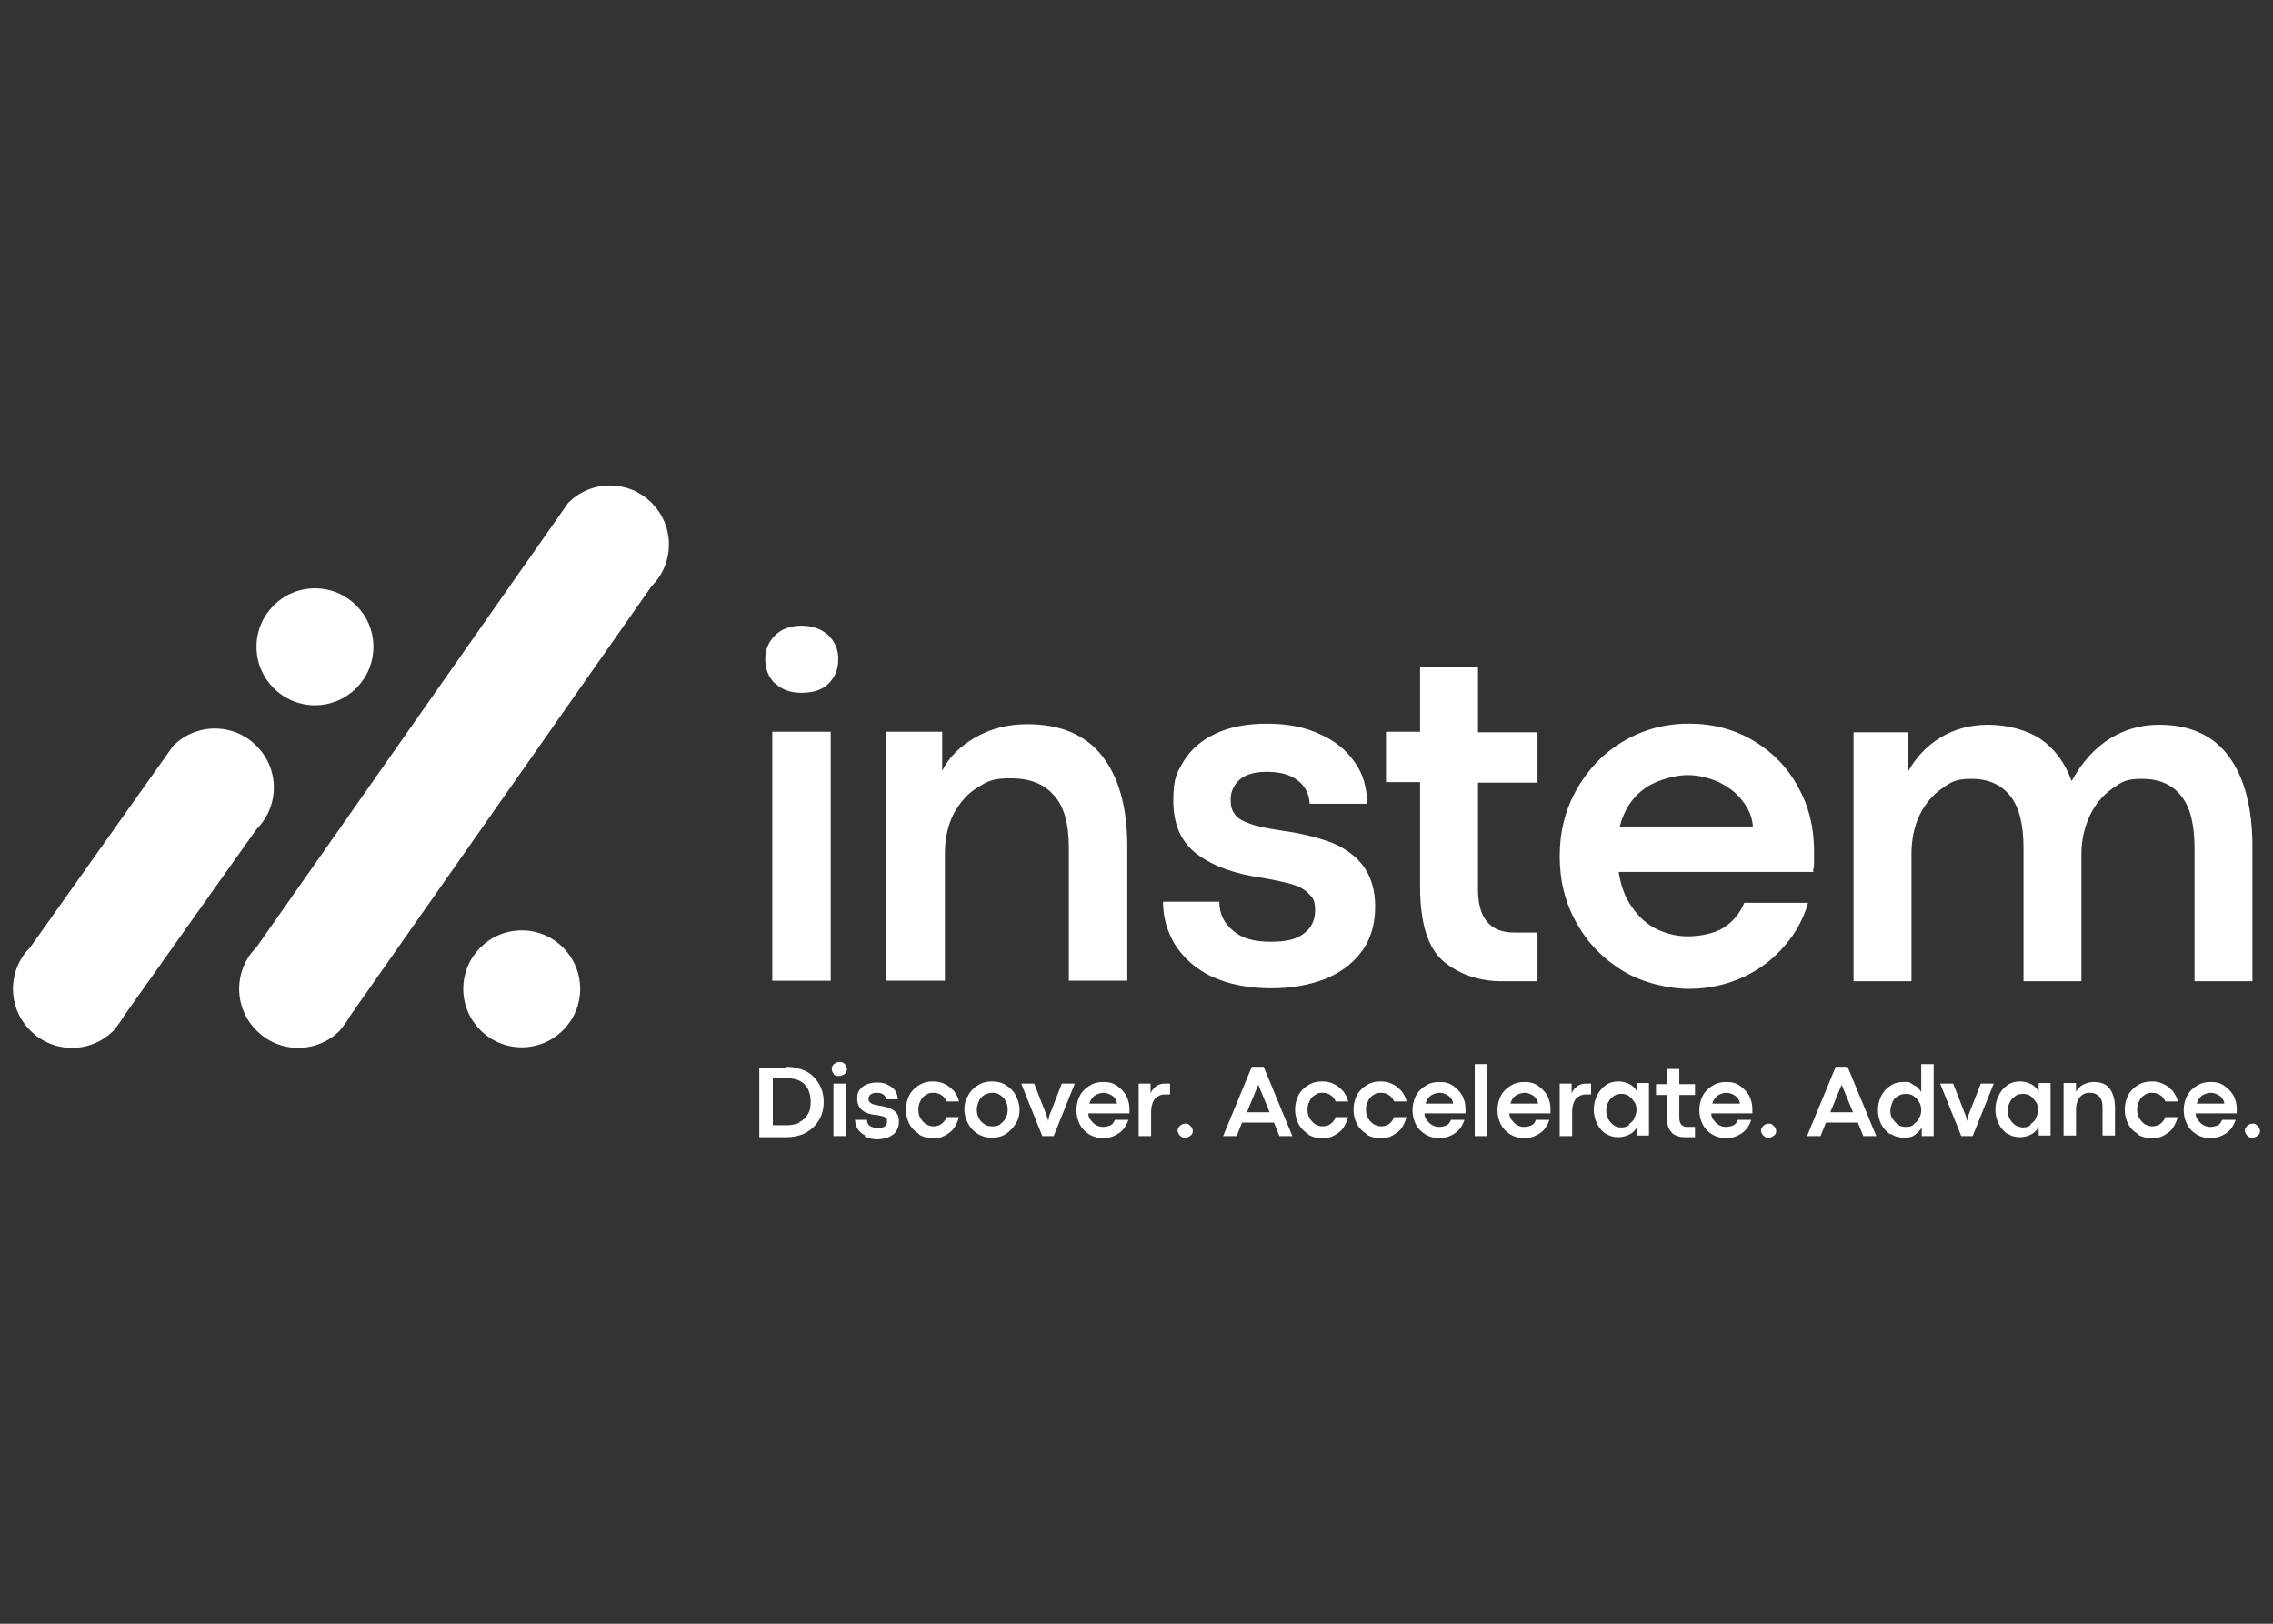 <?xml version="1.0" encoding="UTF-8"?><svg id="Capa_2" xmlns="http://www.w3.org/2000/svg" viewBox="0 0 420 300"><rect x="0" y="0" width="420" height="300" fill="#333333" stroke="none"/><defs><style>.cls-1{fill:none;}.cls-1,.cls-2{stroke-width:0px;}.cls-2{fill:#fff;}</style></defs><g id="Capa_2-2"><g id="Capa_1-2"><rect class="cls-1" width="420" height="300"/><path class="cls-2" d="M143.2,126.3c-1.2-1.2-1.8-2.7-1.8-4.5s.6-3.2,1.8-4.4c1.2-1.2,2.9-1.8,4.9-1.8s3.7.6,5,1.8c1.2,1.2,1.8,2.6,1.8,4.4s-.6,3.3-1.8,4.5-2.9,1.7-5,1.7-3.7-.6-4.9-1.8h0v.1ZM142.7,135.2h10.8v46h-10.8v-46ZM174.1,135.2v7.2c1.3-2.6,3.4-4.6,6.2-6.2,2.8-1.6,6-2.4,9.5-2.4,6.1,0,10.7,1.9,13.8,5.8,3.1,3.9,4.7,9.5,4.7,16.8v24.8h-10.8v-24.6c0-4.4-.9-7.7-2.8-9.7-1.8-2.1-4.5-3.1-7.9-3.1s-4.2.5-6,1.6c-1.9,1.1-3.3,2.7-4.5,4.8-1.1,2.1-1.7,4.6-1.7,7.5v23.5h-10.8v-46h10.3ZM223.8,180.4c-3-1.5-5.2-3.5-6.7-5.9-1.5-2.5-2.2-5.1-2.2-7.9h10.4c0,2.3.9,4,2.6,5.4,1.6,1.4,3.9,2,6.9,2s4.8-.5,6.1-1.5c1.4-1,2.1-2.5,2.1-4.3s-.4-2.3-1.1-3c-.7-.8-1.8-1.4-3.1-1.8-1.4-.4-3.2-.8-5.5-1.2-5-.7-9-2.1-12-4.3s-4.5-5.5-4.5-9.9.7-5.3,2-7.5c1.3-2.1,3.3-3.8,5.9-5,2.6-1.2,5.7-1.8,9.4-1.8s6.9.6,9.7,1.9c2.8,1.2,5,3,6.5,5.2,1.6,2.2,2.3,4.8,2.3,7.7h-10.6c-.1-1.9-.9-3.3-2.2-4.3-1.4-1.1-3.3-1.6-5.7-1.6s-3.9.5-5,1.4c-1.1,1-1.7,2.2-1.7,3.7s.3,2.1.8,2.8,1.4,1.2,2.8,1.7c1.3.5,3.4.9,6.1,1.3,3.6.5,6.6,1.3,9,2.2,2.4,1,4.4,2.4,5.8,4.3,1.4,1.9,2.2,4.4,2.2,7.5s-.8,6.1-2.5,8.3c-1.7,2.3-3.9,3.9-6.8,5.1-2.9,1.1-6.2,1.7-10,1.7s-7.9-.7-10.9-2.2h-.1ZM335.1,161.1h-36c.4,2.5,1.1,4.6,2.4,6.4,1.2,1.8,2.7,3.2,4.5,4.1,1.8.9,3.8,1.4,5.9,1.4s4.9-.5,6.6-1.6,3-2.6,3.8-4.6h11.8c-.8,2.8-2.2,5.5-4.3,7.9-2,2.4-4.6,4.4-7.6,5.8-3.1,1.4-6.4,2.2-10.1,2.2s-8.6-1.1-12.2-3.3-6.5-5.1-8.6-8.9c-2.1-3.7-3.1-7.8-3.1-12.3s1-8.5,3.1-12.3c2.1-3.7,4.9-6.7,8.6-8.9s7.7-3.3,12.2-3.3,8.5,1.1,12,3.2c3.5,2.1,6.3,5,8.2,8.6,2,3.6,2.9,7.5,2.9,11.8s0,2.2-.2,3.7h.1v.1ZM323.9,152.7c-.1-1.7-.8-3.3-1.9-4.7-1.1-1.5-2.6-2.6-4.4-3.5-1.8-.8-3.8-1.3-5.8-1.3s-5.5.8-7.8,2.4c-2.3,1.6-3.9,4-4.7,7.1h24.7-.1ZM411.8,139.7c2.9,3.9,4.4,9.5,4.4,16.8v24.8h-10.7v-24.6c0-4.4-.8-7.6-2.5-9.7-1.7-2.1-4.1-3.1-7.2-3.1s-3.8.6-5.5,1.8-3.1,2.8-4.1,4.9c-1,2.1-1.6,4.5-1.6,7.2v23.5h-10.7v-24.6c0-4.4-.8-7.6-2.5-9.7-1.7-2.1-4.1-3.1-7.1-3.1s-3.8.6-5.5,1.8-3.1,2.8-4.1,4.9c-1,2.1-1.5,4.5-1.5,7.2v23.5h-10.7v-46h10.1v7.2c1.4-2.5,3.3-4.6,5.9-6.2,2.6-1.6,5.6-2.4,8.9-2.4s7,.9,9.6,2.6c2.6,1.8,4.5,4.3,5.8,7.8,1.9-3.5,4.3-6.1,7-7.8s5.8-2.6,9.1-2.6c5.7,0,10,1.9,12.9,5.8h0ZM273.2,123.2h-10.8v12h-6.3v9.3h6.3v19.2c0,6.8,1.4,11.4,4.3,13.9,2.9,2.4,6.5,3.7,10.9,3.7h6.5v-9h-4.3c-4.5,0-6.7-2.7-6.7-8v-19.7h11v-9.3h-11v-12h.1v-.1Z"/><path class="cls-2" d="M145.3,197.1c1.4,0,2.5.3,3.6.8,1,.5,1.8,1.3,2.4,2.3.6,1,.9,2.1.9,3.4s-.3,2.4-.9,3.4c-.6,1-1.4,1.7-2.4,2.3-1,.5-2.2.8-3.6.8h-5v-12.8h4.9v-.2h.1ZM147.7,207.3c.7-.3,1.2-.8,1.6-1.5.4-.6.5-1.4.5-2.3s-.2-1.6-.5-2.3c-.4-.7-.9-1.2-1.5-1.5s-1.5-.5-2.4-.5h-2.6v8.7h2.6c.9,0,1.7-.2,2.4-.5h-.1v-.1Z"/><path class="cls-2" d="M154.1,198.4c-.3-.2-.4-.6-.4-.9s.1-.7.4-.9c.3-.2.6-.4,1-.4s.8.1,1,.4c.3.3.4.6.4.9s-.1.7-.4.9c-.3.2-.6.4-1.1.4s-.8-.1-1-.4h.1ZM154,200.2h2.3v9.7h-2.3v-9.7Z"/><path class="cls-2" d="M159.9,209.8c-.6-.3-1.1-.7-1.4-1.2-.3-.5-.5-1.1-.5-1.7h2.2c0,.5.2.9.5,1.1s.8.4,1.5.4,1-.1,1.3-.3.4-.5.4-.9,0-.5-.2-.6c-.1-.2-.4-.3-.7-.4-.3,0-.7-.2-1.2-.2-1.1-.1-1.9-.4-2.5-.9s-.9-1.2-.9-2.1.1-1.1.4-1.6c.3-.4.7-.8,1.2-1s1.2-.4,2-.4,1.5.1,2,.4c.6.3,1.1.6,1.4,1.1s.5,1,.5,1.6h-2.2c0-.4-.2-.7-.5-.9s-.7-.3-1.2-.3-.8.1-1.1.3-.4.5-.4.8,0,.4.2.6c.1.1.3.3.6.4s.7.2,1.3.3c.8.1,1.4.3,1.9.5s.9.5,1.2.9.4.9.4,1.6-.2,1.3-.5,1.7c-.3.5-.8.8-1.4,1.1-.6.2-1.3.4-2.1.4s-1.7-.2-2.3-.5v-.2h.1Z"/><path class="cls-2" d="M169.8,209.5c-.8-.5-1.4-1.1-1.8-1.9s-.6-1.7-.6-2.6.2-1.8.6-2.6c.4-.8,1-1.4,1.8-1.9s1.6-.7,2.6-.7,1.6.2,2.2.5c.7.3,1.2.8,1.7,1.3.4.6.8,1.2.9,1.9h-2.3c-.2-.5-.5-.9-1-1.2-.4-.3-.9-.4-1.5-.4s-.9.1-1.3.4c-.4.2-.8.6-1,1.1-.3.5-.4,1-.4,1.6s.1,1.2.4,1.6c.3.5.6.8,1,1.1.4.2.9.4,1.3.4s1.1-.1,1.5-.4c.4-.3.8-.7,1-1.3h2.3c-.2.7-.5,1.4-.9,2s-1,1-1.7,1.4-1.4.5-2.2.5-1.8-.2-2.6-.7h0v-.1Z"/><path class="cls-2" d="M180.7,209.5c-.8-.5-1.4-1.1-1.8-1.9-.4-.8-.7-1.6-.7-2.6s.2-1.8.7-2.6c.4-.8,1-1.4,1.8-1.9s1.7-.7,2.6-.7,1.9.2,2.6.7c.8.5,1.4,1.1,1.8,1.9.4.8.7,1.6.7,2.6s-.2,1.8-.7,2.6-1.1,1.4-1.8,1.9c-.8.5-1.7.7-2.6.7s-1.8-.2-2.6-.7ZM184.8,207.7c.4-.3.8-.6,1-1.1.3-.5.4-1,.4-1.6s-.1-1.1-.4-1.6c-.2-.5-.6-.8-1-1.1s-.9-.4-1.4-.4-1,.1-1.5.4-.8.6-1,1.1-.4,1-.4,1.6.1,1.1.4,1.6c.2.5.6.8,1,1.1s.9.4,1.5.4,1-.1,1.5-.4h-.1Z"/><path class="cls-2" d="M188.7,200.2h2.4l2.3,5.9.3,1,.2-1,2.3-5.9h2.4l-3.9,9.7h-2.1l-3.9-9.7Z"/><path class="cls-2" d="M208.7,205.7h-7.6c0,.5.2,1,.5,1.3.3.4.6.7,1,.9s.8.3,1.2.3,1-.1,1.4-.3.6-.5.8-1h2.5c-.2.6-.5,1.2-.9,1.7s-1,.9-1.6,1.2-1.4.5-2.1.5-1.8-.2-2.6-.7-1.4-1.1-1.8-1.9-.6-1.7-.6-2.6.2-1.8.6-2.6c.4-.8,1-1.4,1.8-1.9s1.6-.7,2.6-.7,1.8.2,2.5.7,1.3,1.1,1.7,1.8c.4.8.6,1.6.6,2.5s0,.5,0,.8h0ZM206.4,203.9c0-.4-.2-.7-.4-1s-.5-.5-.9-.7-.8-.3-1.2-.3-1.2.2-1.6.5-.8.8-1,1.5h5.2-.1Z"/><path class="cls-2" d="M212.6,200.2v1.8c.2-.5.6-1,1-1.3s1-.5,1.6-.5h1v2h-.9c-.5,0-1,.1-1.4.4-.4.2-.7.6-.9,1.1s-.3,1.1-.3,1.7v4.5h-2.3v-9.7h2.2,0Z"/><path class="cls-2" d="M218.3,210c-.2-.1-.4-.3-.5-.5s-.2-.4-.2-.6,0-.4.2-.6c.1-.2.3-.4.5-.5s.4-.2.7-.2.5,0,.7.2.4.3.5.5.2.4.2.6c0,.4-.1.7-.4.9s-.6.4-1,.4-.5,0-.7-.2h0Z"/><path class="cls-2" d="M236.4,209.9l-1-2.5h-5.9l-1,2.5h-2.5l5.3-12.8h2.2l5.3,12.8h-2.5.1ZM230.3,205.5h4.3l-2.1-5.1v-.3h0v.3l-2.1,5.1h-.1Z"/><path class="cls-2" d="M241.7,209.5c-.8-.5-1.4-1.1-1.8-1.9-.4-.8-.6-1.7-.6-2.6s.2-1.8.6-2.6c.4-.8,1-1.4,1.8-1.9s1.6-.7,2.6-.7,1.6.2,2.2.5c.7.3,1.2.8,1.7,1.3.4.6.8,1.2.9,1.9h-2.3c-.2-.5-.5-.9-1-1.2-.4-.3-.9-.4-1.5-.4s-.9.1-1.3.4c-.4.2-.8.6-1,1.1-.3.5-.4,1-.4,1.6s.1,1.2.4,1.6c.3.5.6.8,1,1.1.4.2.9.4,1.3.4s1.1-.1,1.5-.4c.4-.3.8-.7,1-1.3h2.3c-.2.7-.5,1.4-.9,2s-1,1-1.7,1.4-1.4.5-2.2.5-1.8-.2-2.6-.7h0v-.1Z"/><path class="cls-2" d="M252.5,209.5c-.8-.5-1.4-1.1-1.8-1.9s-.6-1.7-.6-2.6.2-1.8.6-2.6,1-1.4,1.8-1.9,1.6-.7,2.6-.7,1.6.2,2.2.5c.7.3,1.2.8,1.7,1.3.4.6.8,1.2.9,1.9h-2.3c-.2-.5-.5-.9-1-1.2-.4-.3-.9-.4-1.5-.4s-.9.1-1.3.4c-.4.2-.8.6-1,1.1-.3.5-.4,1-.4,1.6s.1,1.2.4,1.6c.3.5.6.8,1,1.1.4.2.9.4,1.3.4s1.1-.1,1.5-.4c.4-.3.8-.7,1-1.3h2.3c-.2.7-.5,1.4-.9,2s-1,1-1.7,1.4-1.4.5-2.2.5-1.8-.2-2.6-.7h0v-.1Z"/><path class="cls-2" d="M270.8,205.7h-7.6c0,.5.2,1,.5,1.3.3.4.6.7,1,.9s.8.3,1.2.3,1-.1,1.4-.3.6-.5.8-1h2.5c-.2.6-.5,1.2-.9,1.7s-1,.9-1.6,1.2-1.4.5-2.1.5-1.8-.2-2.6-.7c-.8-.5-1.4-1.1-1.8-1.9s-.6-1.7-.6-2.6.2-1.8.6-2.6,1-1.4,1.8-1.9,1.6-.7,2.6-.7,1.8.2,2.5.7,1.3,1.1,1.7,1.8c.4.8.6,1.6.6,2.5s0,.5,0,.8ZM268.5,203.9c0-.4-.2-.7-.4-1s-.5-.5-.9-.7-.8-.3-1.2-.3-1.2.2-1.6.5-.8.8-1,1.5h5.2-.1Z"/><path class="cls-2" d="M272.5,196.6h2.3v13.3h-2.3v-13.3Z"/><path class="cls-2" d="M286.5,205.7h-7.6c0,.5.2,1,.5,1.3.3.4.6.7,1,.9s.8.3,1.2.3,1-.1,1.4-.3.6-.5.8-1h2.5c-.2.6-.5,1.2-.9,1.7s-1,.9-1.6,1.2-1.4.5-2.1.5-1.8-.2-2.6-.7c-.8-.5-1.4-1.1-1.8-1.9-.4-.8-.6-1.7-.6-2.6s.2-1.8.6-2.6,1-1.4,1.8-1.9,1.6-.7,2.6-.7,1.8.2,2.5.7,1.3,1.1,1.7,1.8c.4.8.6,1.6.6,2.5s0,.5,0,.8ZM284.2,203.9c0-.4-.2-.7-.4-1s-.5-.5-.9-.7-.8-.3-1.2-.3-1.2.2-1.6.5c-.5.3-.8.8-1,1.5h5.2-.1Z"/><path class="cls-2" d="M290.4,200.2v1.8c.2-.5.6-1,1-1.3s1-.5,1.6-.5h1v2h-.9c-.5,0-1,.1-1.4.4-.4.2-.7.6-.9,1.1-.2.5-.3,1.1-.3,1.7v4.5h-2.3v-9.7h2.2,0Z"/><path class="cls-2" d="M296.7,209.5c-.7-.5-1.2-1.1-1.6-1.9s-.6-1.7-.6-2.6.2-1.8.6-2.6.9-1.4,1.6-1.9,1.5-.7,2.3-.7,1.5.2,2.1.5,1.1.8,1.4,1.4v-1.6h2.2v9.7h-2.2v-1.6c-.3.6-.8,1.1-1.4,1.4-.6.3-1.3.5-2.1.5s-1.6-.2-2.3-.7h0v.1ZM301,207.7c.4-.3.8-.6,1-1.1s.4-1,.4-1.5-.1-1.1-.4-1.5-.6-.8-1-1.1-.9-.4-1.4-.4-1,.1-1.4.4-.8.6-1,1.1c-.3.5-.4,1-.4,1.6s.1,1.1.4,1.6.6.8,1,1.1.9.4,1.4.4,1-.1,1.4-.4v-.2h0Z"/><path class="cls-2" d="M308.9,209.2c-.6-.5-.9-1.5-.9-2.9v-4h-2v-2h2v-2.8h2.3v2.8h2.9v2h-2.9v4.2c0,1.1.5,1.7,1.4,1.7h1.5v1.9h-2c-.9,0-1.7-.3-2.3-.8h0v-.1Z"/><path class="cls-2" d="M323.8,205.7h-7.6c0,.5.2,1,.5,1.3.3.4.6.7,1,.9s.8.3,1.2.3,1-.1,1.4-.3.6-.5.8-1h2.5c-.2.6-.5,1.2-.9,1.7s-1,.9-1.6,1.2-1.4.5-2.1.5-1.8-.2-2.6-.7c-.8-.5-1.4-1.1-1.8-1.9s-.6-1.7-.6-2.6.2-1.8.6-2.6,1-1.4,1.8-1.9,1.6-.7,2.6-.7,1.8.2,2.5.7,1.3,1.1,1.7,1.8c.4.8.6,1.6.6,2.5s0,.5,0,.8ZM321.5,203.9c0-.4-.2-.7-.4-1s-.5-.5-.9-.7-.8-.3-1.2-.3-1.2.2-1.6.5-.8.8-1,1.5h5.2-.1Z"/><path class="cls-2" d="M326.1,210c-.2-.1-.4-.3-.5-.5s-.2-.4-.2-.6,0-.4.2-.6c.1-.2.3-.4.5-.5s.4-.2.7-.2.5,0,.7.2.4.3.5.5.2.4.2.6c0,.4-.1.7-.4.9s-.6.4-1,.4-.5,0-.7-.2h0Z"/><path class="cls-2" d="M344.3,209.9l-1-2.5h-5.9l-1,2.5h-2.5l5.3-12.8h2.2l5.3,12.8h-2.5.1ZM338.1,205.5h4.3l-2.1-5.1v-.3h0v.3l-2.1,5.1h-.1Z"/><path class="cls-2" d="M349.3,209.6c-.7-.5-1.3-1.1-1.7-1.9-.4-.8-.6-1.7-.6-2.6s.2-1.8.6-2.6.9-1.4,1.7-1.9c.7-.5,1.5-.7,2.5-.7s1,0,1.4.3.8.4,1.1.7.6.6.7.9v-5.2h2.3v13.3h-2.2v-1.6c-.3.6-.8,1-1.3,1.4s-1.3.5-2,.5-1.7-.2-2.4-.7h-.1v.1ZM353.6,207.7c.4-.3.8-.6,1-1.1.3-.5.4-1,.4-1.5s-.1-1.1-.4-1.5c-.3-.5-.6-.8-1-1.1s-.9-.4-1.4-.4-1,.1-1.5.4-.8.6-1,1.1-.4,1-.4,1.6.1,1.1.4,1.5.6.8,1,1.1.9.4,1.5.4,1-.1,1.4-.4h0v-.1Z"/><path class="cls-2" d="M358.5,200.2h2.4l2.3,5.9.3,1,.2-1,2.3-5.9h2.4l-3.9,9.7h-2.1l-3.9-9.7h0Z"/><path class="cls-2" d="M370.9,209.5c-.7-.5-1.2-1.1-1.6-1.9s-.6-1.7-.6-2.6.2-1.8.6-2.6.9-1.4,1.6-1.9,1.5-.7,2.3-.7,1.5.2,2.1.5,1.1.8,1.4,1.4v-1.6h2.2v9.7h-2.2v-1.6c-.3.6-.8,1.1-1.4,1.4-.6.3-1.3.5-2.1.5s-1.6-.2-2.3-.7h0v.1ZM375.2,207.7c.4-.3.8-.6,1-1.1s.4-1,.4-1.5-.1-1.1-.4-1.5-.6-.8-1-1.1-.9-.4-1.4-.4-1,.1-1.4.4c-.4.3-.8.6-1,1.1-.3.5-.4,1-.4,1.6s.1,1.1.4,1.6.6.8,1,1.1c.4.2.9.4,1.4.4s1-.1,1.4-.4v-.2h0Z"/><path class="cls-2" d="M383.6,200.2v1.5c.3-.5.7-1,1.3-1.3.6-.3,1.3-.5,2-.5,1.3,0,2.3.4,2.9,1.2s1,2,1,3.5v5.2h-2.3v-5.2c0-.9-.2-1.6-.6-2s-.9-.7-1.7-.7-.9.1-1.3.3-.7.6-.9,1c-.2.4-.4,1-.4,1.6v5h-2.3v-9.7h2.3v.1Z"/><path class="cls-2" d="M395,209.5c-.8-.5-1.4-1.1-1.8-1.9-.4-.8-.6-1.7-.6-2.6s.2-1.8.6-2.6,1-1.4,1.8-1.9,1.6-.7,2.6-.7,1.6.2,2.2.5c.7.3,1.2.8,1.7,1.3.4.6.8,1.2.9,1.9h-2.3c-.2-.5-.5-.9-1-1.2-.4-.3-.9-.4-1.5-.4s-.9.1-1.3.4c-.4.2-.8.6-1,1.1-.3.5-.4,1-.4,1.6s.1,1.2.4,1.6c.3.5.6.8,1,1.1.4.2.9.4,1.3.4s1.1-.1,1.5-.4c.4-.3.8-.7,1-1.3h2.3c-.2.7-.5,1.4-.9,2s-1,1-1.7,1.4-1.4.5-2.2.5-1.8-.2-2.6-.7h0v-.1Z"/><path class="cls-2" d="M413.3,205.7h-7.6c0,.5.2,1,.5,1.3.3.4.6.7,1,.9s.8.3,1.2.3,1-.1,1.4-.3.6-.5.8-1h2.5c-.2.6-.5,1.2-.9,1.7s-1,.9-1.6,1.2-1.4.5-2.1.5-1.8-.2-2.6-.7c-.8-.5-1.4-1.1-1.8-1.9s-.6-1.7-.6-2.6.2-1.8.6-2.6,1-1.4,1.8-1.9,1.6-.7,2.6-.7,1.8.2,2.5.7,1.3,1.1,1.7,1.8c.4.8.6,1.6.6,2.5s0,.5,0,.8ZM411,203.9c0-.4-.2-.7-.4-1s-.5-.5-.9-.7-.8-.3-1.2-.3-1.2.2-1.6.5-.8.8-1,1.5h5.2-.1Z"/><path class="cls-2" d="M415.5,210c-.2-.1-.4-.3-.5-.5s-.2-.4-.2-.6,0-.4.2-.6c.1-.2.3-.4.5-.5s.4-.2.7-.2.5,0,.7.2.4.3.5.5.2.4.2.6c0,.4-.1.7-.4.9s-.6.4-1,.4-.5,0-.7-.2h0Z"/><path class="cls-2" d="M105,92.9c2-2,4.7-3.2,7.7-3.2s5.7,1.2,7.7,3.2,3.2,4.7,3.2,7.7-1.2,5.7-3.2,7.7l-57.6,82.1c-2,2-4.7,3.2-7.7,3.2s-5.7-1.2-7.7-3.2-3.2-4.7-3.2-7.7,1.2-5.7,3.2-7.7c0,0,57.6-82.1,57.6-82.1Z"/><path class="cls-2" d="M47.4,153.2c2-2,3.2-4.7,3.2-7.7s-1.2-5.7-3.2-7.7-4.7-3.2-7.7-3.2-5.7,1.2-7.7,3.2l-26.4,37.2c-2,2-3.2,4.7-3.2,7.7s1.2,5.7,3.2,7.7,4.7,3.2,7.7,3.2,5.7-1.2,7.7-3.2l26.4-37.2Z"/><circle class="cls-2" cx="96.4" cy="182.7" r="10.8"/><circle class="cls-2" cx="55.1" cy="182.7" r="10.8"/><circle class="cls-2" cx="13.3" cy="182.7" r="10.8"/><circle class="cls-2" cx="58.2" cy="119.5" r="10.8"/></g></g></svg>